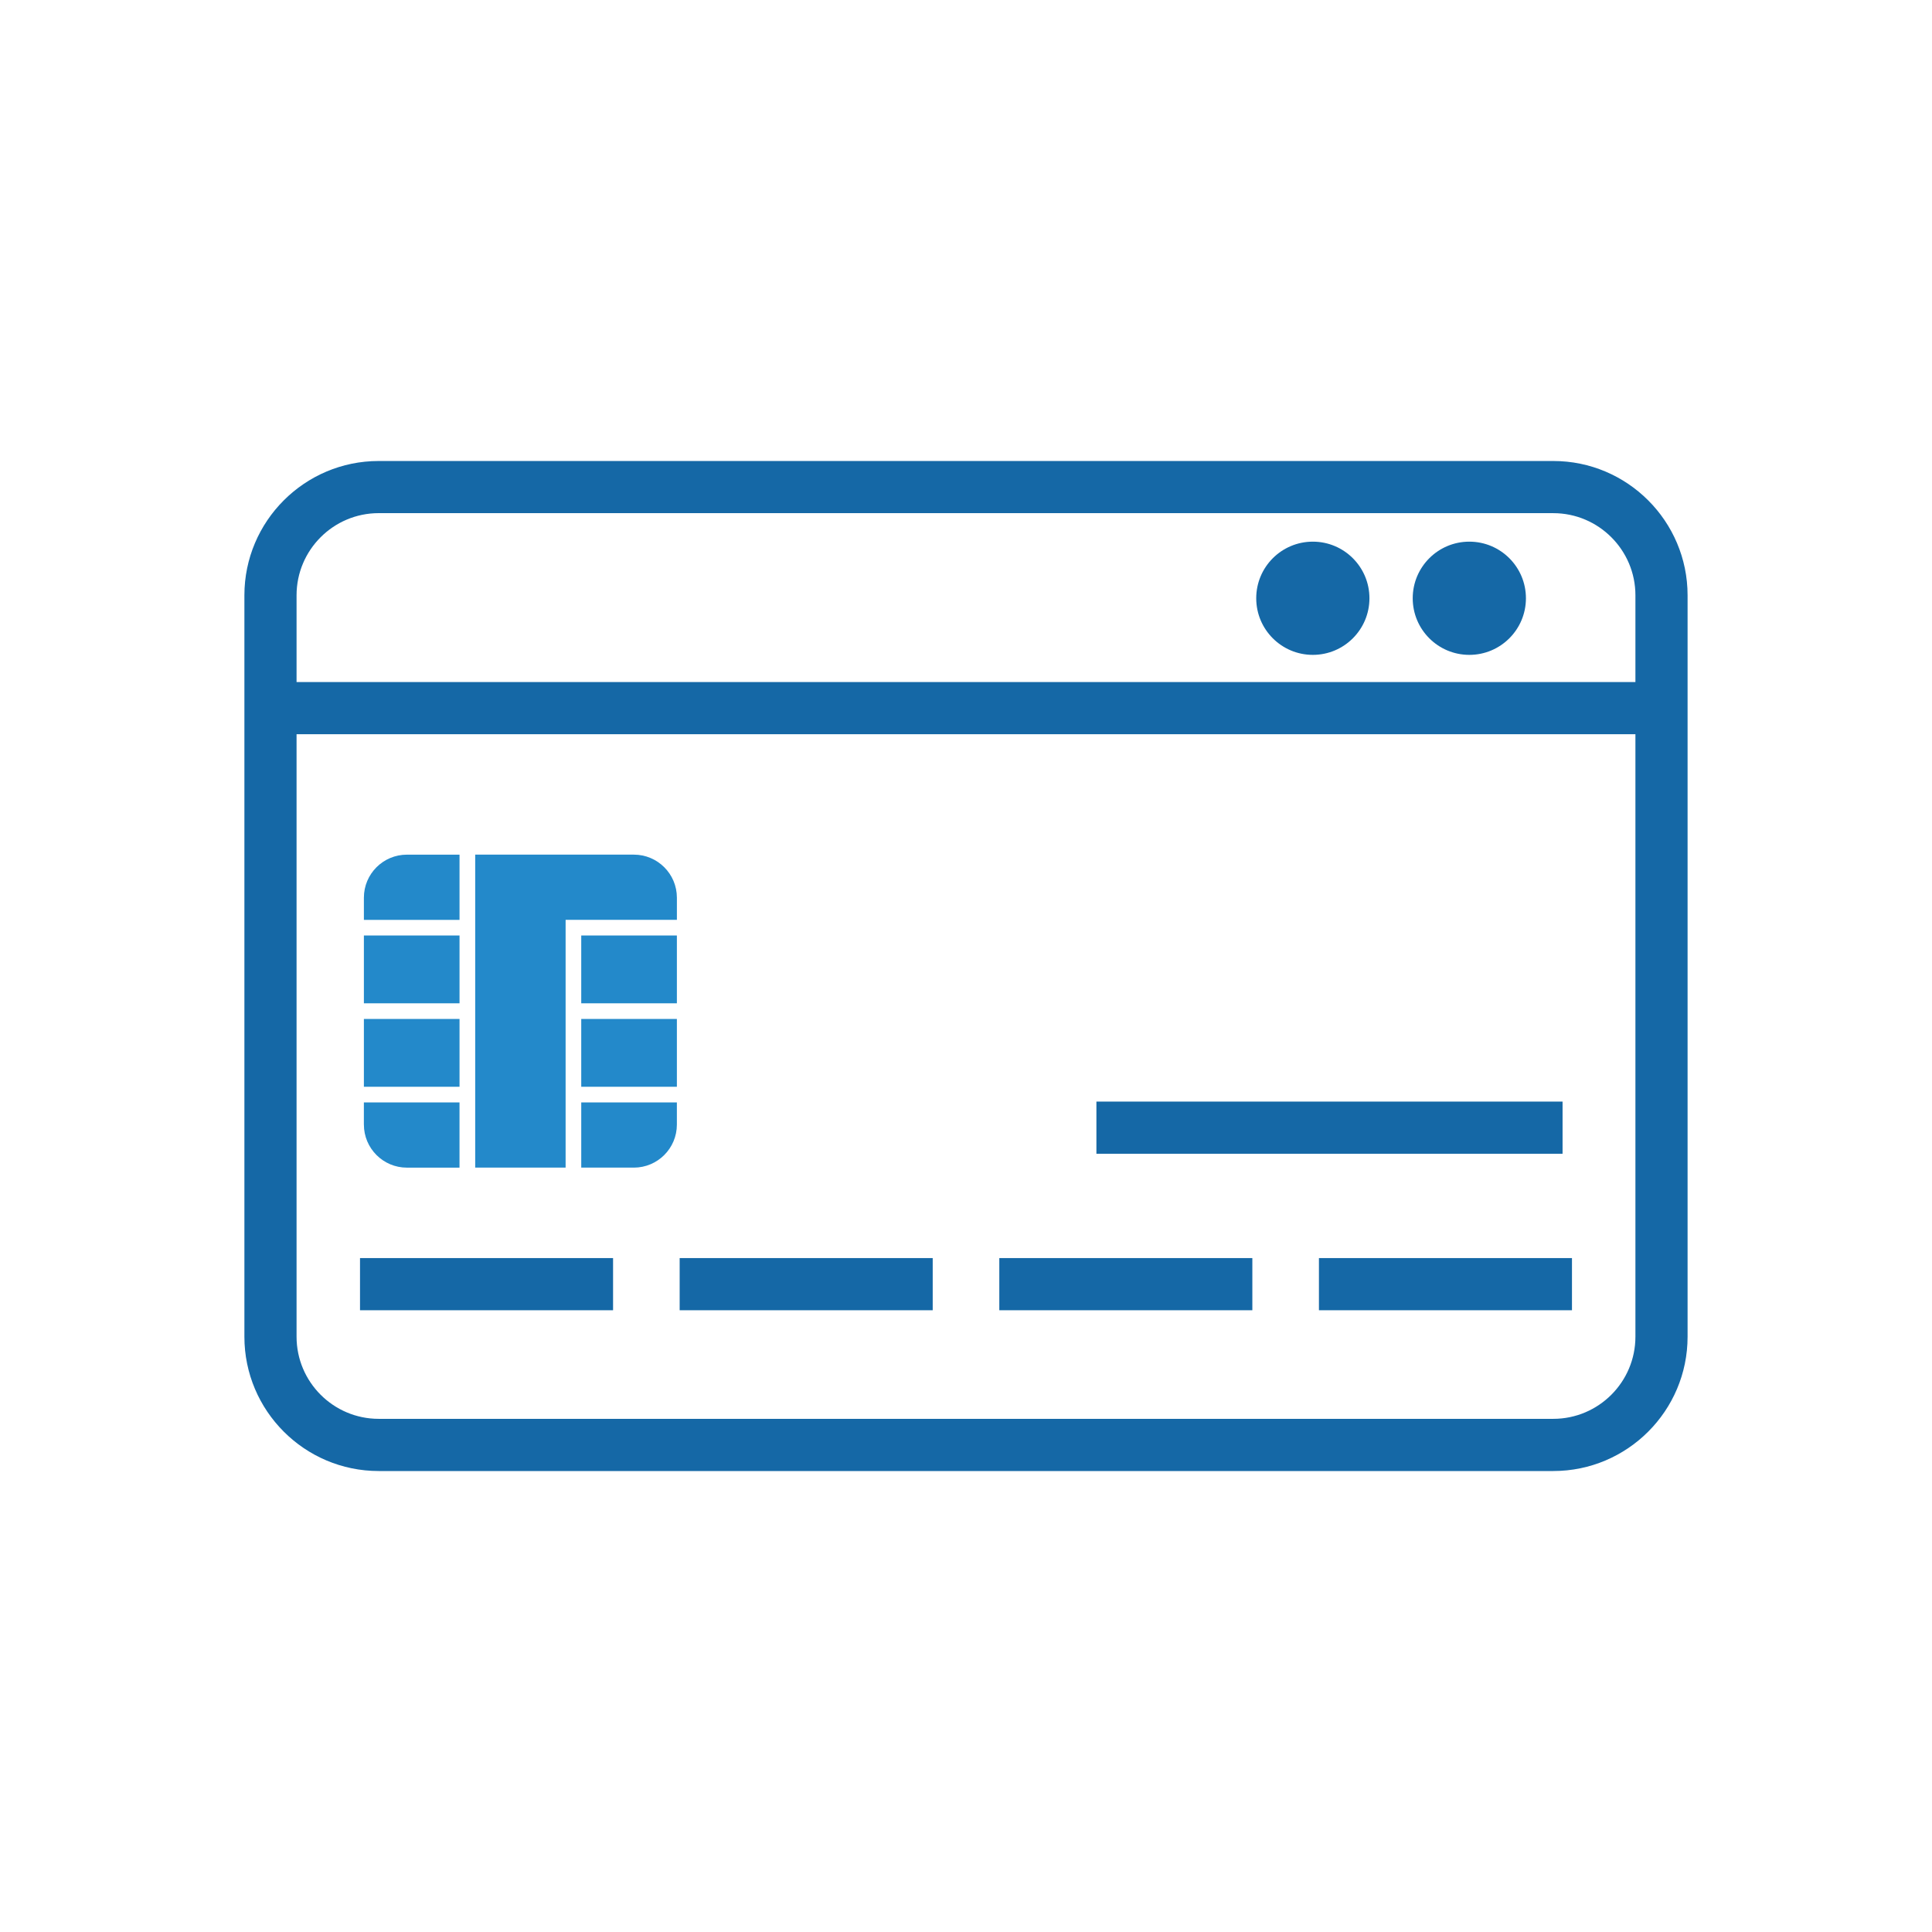 <?xml version="1.0" encoding="utf-8"?>
<!-- Generator: Adobe Illustrator 27.7.0, SVG Export Plug-In . SVG Version: 6.00 Build 0)  -->
<svg version="1.1" id="グループ_694" xmlns="http://www.w3.org/2000/svg" xmlns:xlink="http://www.w3.org/1999/xlink" x="0px"
	 y="0px" viewBox="0 0 100 100" style="enable-background:new 0 0 100 100;" xml:space="preserve">
<style type="text/css">
	.st0{fill:#1568A6;}
	.st1{fill:#2389CA;}
</style>
<g>
	<path class="st0" d="M80.399,76.14H19.601c-3.833,0-6.951-3.118-6.951-6.951V30.812
		c0-3.833,3.118-6.951,6.951-6.951h60.797c3.833,0,6.951,3.118,6.951,6.951v38.377
		C87.35,73.021,84.232,76.14,80.399,76.14z M19.601,26.56
		c-2.344,0-4.251,1.907-4.251,4.251v38.377c0,2.344,1.907,4.251,4.251,4.251
		h60.797c2.344,0,4.251-1.907,4.251-4.251V30.812c0-2.344-1.907-4.251-4.251-4.251
		H19.601z"/>
	<rect x="14.01" y="35.303" class="st0" width="72.038" height="2.7"/>
	<g>
		<rect x="18.634" y="65.118" class="st0" width="13.098" height="2.7"/>
		<rect x="35.179" y="65.118" class="st0" width="13.098" height="2.7"/>
		<rect x="51.724" y="65.118" class="st0" width="13.097" height="2.7"/>
		<rect x="68.268" y="65.118" class="st0" width="13.097" height="2.7"/>
	</g>
	<rect x="56.75" y="57.018" class="st0" width="24.128" height="2.7"/>
	<g>
		<path class="st1" d="M18.835,58.209c0,1.23,0.997,2.228,2.227,2.228h2.722v-3.375h-4.95
			V58.209z"/>
		<rect x="18.835" y="52.741" class="st1" width="4.95" height="3.51"/>
		<path class="st1" d="M18.835,46.464v1.148h4.95v-3.375h-2.722
			C19.832,44.236,18.835,45.233,18.835,46.464z"/>
		<rect x="18.835" y="48.421" class="st1" width="4.95" height="3.51"/>
		<path class="st1" d="M32.808,44.236h-2.722h-0.81h-4.68v16.2h4.68V48.421v-0.81
			h0.326h0.484h4.95v-1.148C35.035,45.233,34.038,44.236,32.808,44.236z"/>
		<path class="st1" d="M30.085,60.436h2.722c1.23,0,2.228-0.997,2.228-2.228v-1.147h-4.95
			V60.436z"/>
		<rect x="30.085" y="48.421" class="st1" width="4.95" height="3.51"/>
		<rect x="30.085" y="52.741" class="st1" width="4.95" height="3.51"/>
	</g>
	<circle class="st0" cx="67.952" cy="30.966" r="2.93"/>
	<circle class="st0" cx="76.052" cy="30.966" r="2.93"/>
</g>
</svg>
